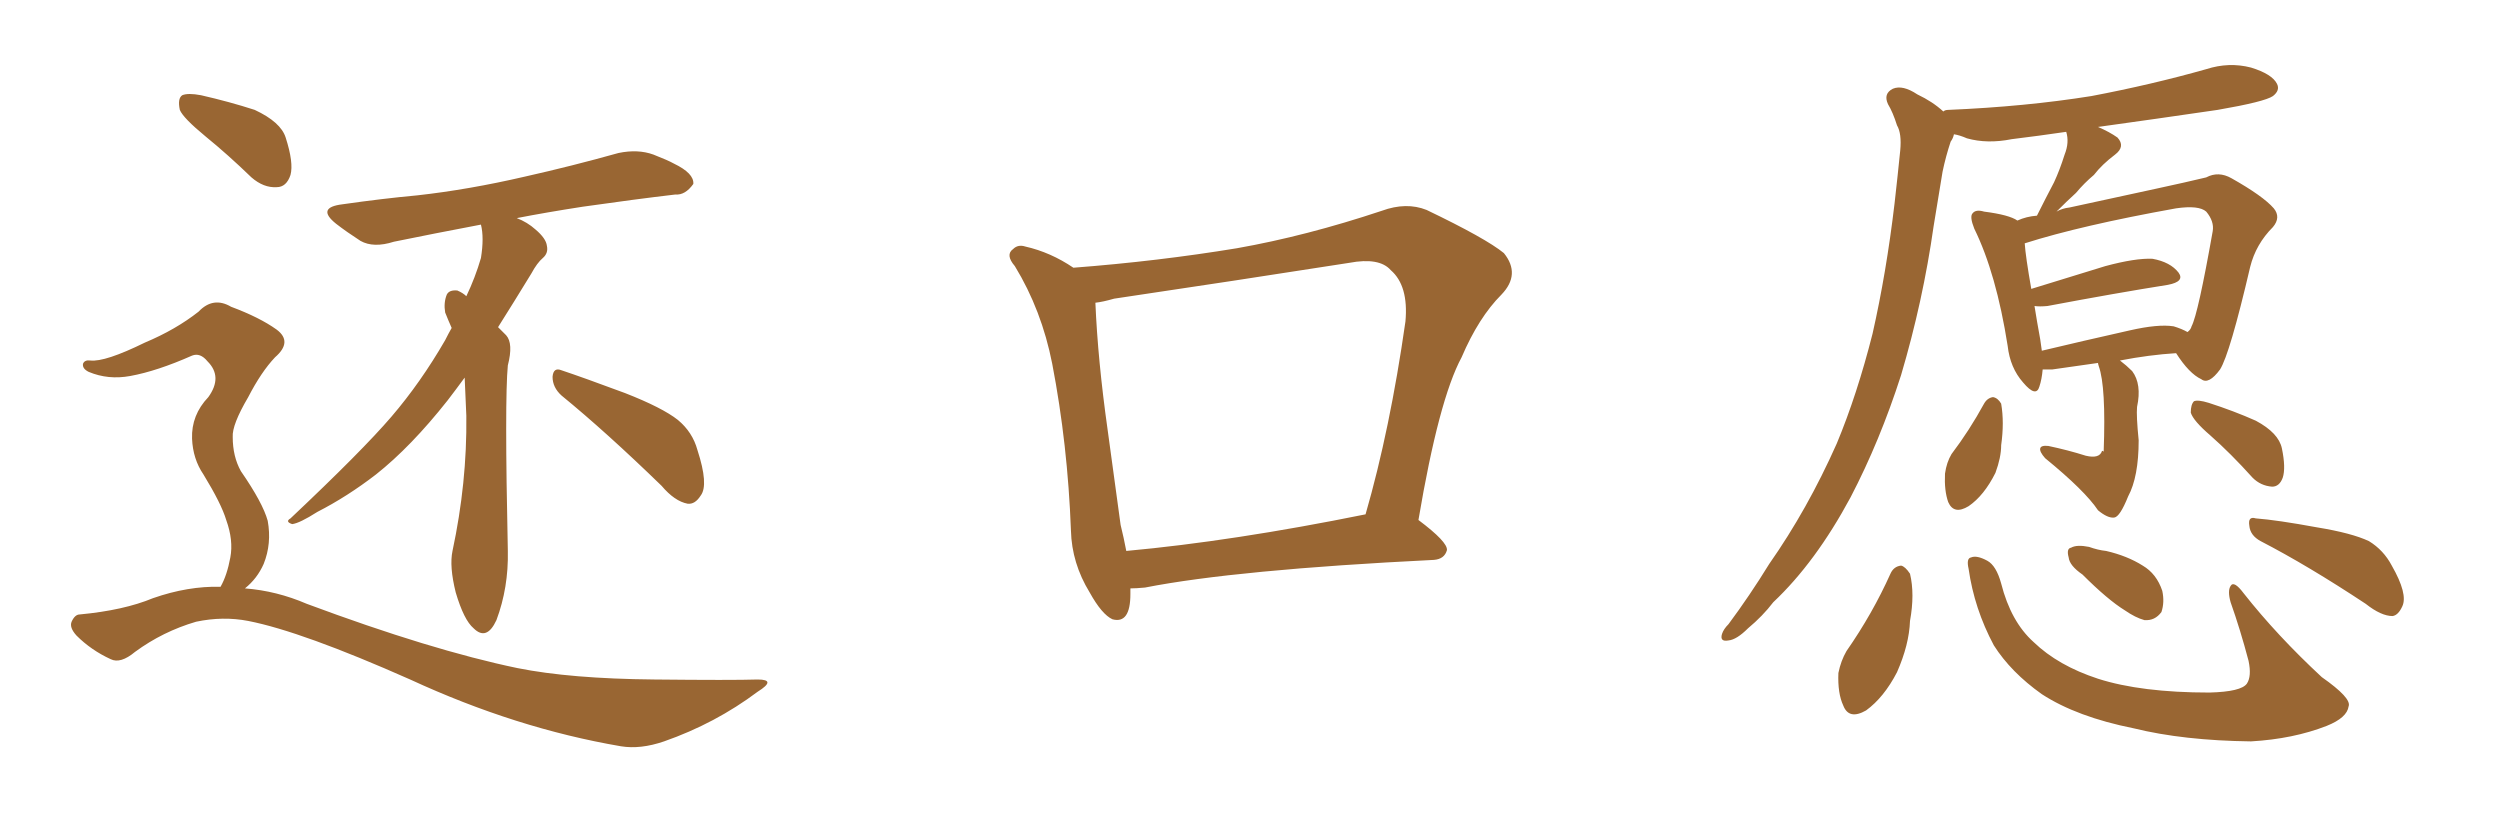 <svg xmlns="http://www.w3.org/2000/svg" xmlns:xlink="http://www.w3.org/1999/xlink" width="450" height="150"><path fill="#996633" padding="10" d="M37.06 24.61L37.06 24.61Q32.96 21.24 32.37 19.78L32.37 19.78Q31.93 17.72 32.81 17.14L32.81 17.14Q33.84 16.70 36.18 17.14L36.18 17.14Q41.31 18.31 45.85 19.78L45.85 19.78Q50.54 21.97 51.42 24.76L51.42 24.76Q52.88 29.30 52.29 31.49L52.29 31.49Q51.56 33.69 49.80 33.69L49.80 33.69Q47.46 33.84 45.26 31.93L45.26 31.93Q41.02 27.83 37.06 24.61ZM39.70 105.62L39.70 105.62Q40.87 103.56 41.46 100.34L41.46 100.34Q42.04 97.27 40.72 93.60L40.72 93.60Q39.84 90.67 36.62 85.40L36.62 85.40Q34.72 82.62 34.57 78.96L34.57 78.96Q34.42 74.71 37.50 71.48L37.50 71.48Q40.14 67.82 37.35 65.04L37.35 65.04Q36.04 63.43 34.57 64.01L34.57 64.01Q28.27 66.80 23.44 67.68L23.44 67.68Q19.48 68.41 15.97 66.94L15.97 66.94Q14.79 66.36 14.94 65.48L14.94 65.48Q15.23 64.75 16.26 64.89L16.26 64.89Q18.90 65.19 26.07 61.67L26.07 61.67Q31.64 59.33 35.74 56.10L35.74 56.10Q38.38 53.32 41.60 55.22L41.60 55.22Q46.73 57.13 49.80 59.33L49.80 59.33Q52.73 61.52 49.51 64.31L49.51 64.31Q47.02 66.94 44.68 71.48L44.68 71.48Q41.75 76.46 41.89 78.66L41.89 78.66Q41.89 82.18 43.36 84.81L43.36 84.81Q47.31 90.53 48.19 93.75L48.19 93.75Q48.93 97.85 47.46 101.51L47.46 101.51Q46.29 104.15 44.09 105.91L44.09 105.91Q49.80 106.35 55.22 108.69L55.22 108.69Q77.64 117.04 93.16 120.26L93.16 120.26Q102.69 122.17 117.77 122.31L117.77 122.31Q131.84 122.46 136.38 122.31L136.38 122.31Q139.89 122.31 136.38 124.51L136.38 124.51Q128.76 130.22 119.53 133.45L119.53 133.45Q115.28 134.91 111.77 134.33L111.77 134.33Q92.87 131.10 73.83 122.31L73.83 122.31Q54.35 113.67 44.68 111.77L44.68 111.77Q40.14 110.89 35.30 111.91L35.30 111.91Q29.30 113.67 24.32 117.33L24.32 117.33Q21.68 119.53 19.92 118.65L19.92 118.65Q16.41 117.04 13.77 114.40L13.77 114.40Q12.45 112.94 12.89 111.91L12.89 111.91Q13.48 110.60 14.36 110.60L14.36 110.60Q22.27 109.86 27.54 107.67L27.54 107.67Q33.84 105.47 39.70 105.62ZM101.07 71.19L101.07 71.19Q99.46 69.73 99.46 67.82L99.46 67.82Q99.61 66.06 101.07 66.65L101.07 66.65Q105.03 67.97 112.50 70.75L112.50 70.75Q119.24 73.39 122.02 75.59L122.02 75.59Q124.66 77.78 125.54 81.01L125.54 81.01Q127.59 87.30 126.12 89.21L126.12 89.21Q125.10 90.82 123.78 90.67L123.78 90.67Q121.44 90.23 119.09 87.45L119.09 87.45Q109.13 77.78 101.07 71.19ZM83.64 67.97L83.64 67.97L83.64 67.97Q82.03 70.17 80.57 72.07L80.57 72.07Q73.97 80.42 67.68 85.40L67.68 85.40Q62.55 89.36 57.13 92.14L57.13 92.14Q53.91 94.19 52.59 94.34L52.59 94.34Q51.27 93.90 52.29 93.31L52.29 93.31Q65.19 81.15 70.46 75L70.46 75Q75.73 68.85 80.13 61.23L80.13 61.23Q80.71 60.06 81.30 59.03L81.30 59.03Q80.71 57.71 80.13 56.25L80.13 56.25Q79.83 54.49 80.42 53.03L80.42 53.03Q80.86 52.15 82.32 52.29L82.32 52.29Q83.35 52.73 83.94 53.32L83.94 53.32Q85.55 49.95 86.57 46.44L86.57 46.44Q87.16 42.77 86.57 40.43L86.57 40.43Q78.08 42.04 70.90 43.51L70.90 43.51Q67.24 44.68 64.89 43.36L64.89 43.36Q62.40 41.75 60.50 40.28L60.50 40.28Q56.84 37.35 61.67 36.77L61.67 36.77Q68.85 35.74 75.15 35.16L75.15 35.16Q84.38 34.13 94.48 31.79L94.48 31.79Q102.98 29.88 111.33 27.54L111.33 27.54Q114.84 26.81 117.63 27.83L117.63 27.83Q120.26 28.86 121.29 29.44L121.29 29.44Q124.95 31.20 124.80 33.11L124.80 33.11Q123.34 35.16 121.58 35.01L121.58 35.01Q114.11 35.89 104.88 37.21L104.88 37.21Q98.29 38.23 93.02 39.26L93.02 39.26Q94.92 39.99 96.39 41.31L96.39 41.31Q98.29 42.92 98.44 44.24L98.44 44.24Q98.73 45.56 97.71 46.44L97.71 46.44Q96.68 47.31 95.65 49.22L95.65 49.22Q92.43 54.49 89.65 58.89L89.65 58.89Q90.23 59.47 91.11 60.35L91.11 60.35Q92.43 61.82 91.41 65.77L91.41 65.77Q90.82 71.92 91.41 99.17L91.41 99.17Q91.55 105.76 89.36 111.62L89.36 111.62Q87.60 115.43 85.25 113.09L85.25 113.09Q83.50 111.62 82.03 106.64L82.03 106.64Q80.86 101.95 81.45 99.17L81.45 99.17Q84.08 86.87 83.94 74.85L83.94 74.85Q83.79 71.48 83.64 67.97ZM203.47 105.91L203.47 105.91Q203.47 106.35 203.47 106.93L203.47 106.93Q203.47 112.35 200.24 111.47L200.24 111.47Q198.34 110.60 196.14 106.64L196.14 106.64Q192.92 101.37 192.77 95.51L192.77 95.51Q192.19 79.98 189.40 65.48L189.40 65.48Q187.50 55.81 182.67 47.90L182.67 47.90Q180.91 45.85 182.37 44.82L182.37 44.82Q183.25 43.95 184.57 44.38L184.57 44.38Q189.11 45.41 193.21 48.19L193.21 48.19Q208.45 47.02 222.66 44.68L222.66 44.68Q235.11 42.48 248.73 37.94L248.73 37.94Q253.13 36.33 256.79 37.79L256.79 37.79Q267.48 42.92 270.70 45.56L270.70 45.56Q273.78 49.37 270.26 53.03L270.26 53.03Q266.16 57.13 263.09 64.31L263.09 64.31Q258.98 71.92 255.32 93.60L255.32 93.60Q260.60 97.56 260.45 99.02L260.45 99.02Q260.01 100.63 258.11 100.78L258.11 100.78Q222.51 102.54 206.10 105.76L206.10 105.76Q204.49 105.91 203.47 105.91ZM202.73 99.17L202.73 99.17L202.73 99.17Q221.92 97.41 245.80 92.58L245.80 92.58Q250.20 77.34 252.98 57.86L252.98 57.86Q253.56 51.42 250.34 48.63L250.34 48.63Q248.29 46.29 242.87 47.31L242.87 47.31Q222.22 50.54 200.54 53.76L200.54 53.76Q198.49 54.35 197.17 54.49L197.17 54.49Q197.61 64.89 199.37 77.34L199.37 77.34Q200.68 87.01 201.71 94.48L201.71 94.48Q202.29 96.83 202.73 99.17ZM377.64 65.33L377.64 65.33Q373.54 65.92 369.43 66.50L369.43 66.50Q368.26 66.50 367.68 66.50L367.68 66.50Q367.53 68.26 367.09 69.58L367.09 69.58Q366.50 71.63 364.16 68.85L364.16 68.85Q361.82 66.21 361.38 62.26L361.38 62.26Q359.33 49.22 355.37 41.16L355.37 41.16Q354.49 38.96 355.08 38.38L355.08 38.38Q355.66 37.65 357.13 38.09L357.13 38.09Q361.67 38.67 363.13 39.70L363.13 39.70Q364.75 38.96 366.65 38.82L366.65 38.82Q368.26 35.60 369.73 32.81L369.73 32.81Q370.75 30.62 371.63 27.83L371.63 27.83Q372.51 25.63 371.92 23.73L371.92 23.73Q366.94 24.46 362.11 25.05L362.11 25.05Q357.71 25.93 354.05 24.90L354.05 24.90Q352.73 24.32 351.71 24.17L351.71 24.17Q351.56 24.90 351.12 25.49L351.12 25.49Q350.24 28.13 349.66 30.91L349.66 30.91Q348.93 35.45 348.05 40.72L348.05 40.72Q346.14 54.20 342.19 67.53L342.19 67.53Q338.38 79.39 333.11 89.50L333.11 89.50Q326.81 101.22 319.19 108.40L319.19 108.40Q317.29 110.89 314.65 113.09L314.65 113.09Q312.60 115.14 311.13 115.28L311.13 115.28Q309.52 115.58 309.96 114.11L309.96 114.11Q310.25 113.23 311.13 112.35L311.13 112.35Q314.94 107.23 318.46 101.51L318.46 101.51Q325.34 91.70 330.62 79.83L330.62 79.83Q334.28 71.04 337.06 60.06L337.06 60.06Q339.55 49.07 341.02 36.62L341.02 36.62Q341.60 31.49 342.04 27.10L342.04 27.10Q342.33 24.02 341.46 22.56L341.46 22.56Q340.72 20.21 339.84 18.75L339.84 18.75Q338.96 16.85 340.72 15.97L340.72 15.97Q342.48 15.23 345.12 16.99L345.12 16.99Q347.90 18.31 349.80 20.07L349.80 20.07Q350.10 19.78 350.68 19.78L350.68 19.78Q364.60 19.19 376.46 17.29L376.46 17.29Q387.30 15.23 397.12 12.45L397.12 12.45Q401.22 11.13 405.18 12.16L405.18 12.16Q408.98 13.33 409.86 15.09L409.86 15.09Q410.45 16.26 409.13 17.29L409.13 17.29Q407.67 18.31 399.17 19.78L399.17 19.78Q388.18 21.39 377.64 22.85L377.64 22.85Q379.69 23.73 381.15 24.76L381.15 24.76Q382.62 26.37 380.71 27.83L380.71 27.83Q378.37 29.59 376.90 31.49L376.90 31.49Q375.15 32.96 373.68 34.72L373.68 34.72Q372.07 36.18 370.17 38.09L370.17 38.09Q371.19 37.50 372.51 37.35L372.51 37.35Q381.30 35.45 388.04 33.98L388.04 33.98Q393.46 32.81 397.12 31.93L397.12 31.93Q399.32 30.76 401.66 32.08L401.66 32.08Q407.37 35.30 409.28 37.50L409.28 37.50Q410.60 39.11 409.13 40.87L409.13 40.87Q406.05 43.95 405.03 48.05L405.03 48.05L405.03 48.05Q401.37 63.72 399.61 66.50L399.61 66.50Q397.56 69.29 396.24 68.26L396.24 68.26Q394.04 67.24 391.70 63.57L391.70 63.57Q386.87 63.87 381.59 64.89L381.59 64.89Q382.76 65.77 383.79 66.80L383.79 66.80Q385.55 69.14 384.67 73.24L384.67 73.24Q384.52 74.85 384.96 79.25L384.96 79.25Q384.96 85.84 383.06 89.36L383.06 89.36Q381.59 93.02 380.57 93.16L380.57 93.16Q379.39 93.31 377.64 91.85L377.64 91.85Q375.29 88.33 368.12 82.47L368.12 82.47Q367.09 81.30 367.24 80.71L367.24 80.71Q367.38 80.13 368.70 80.27L368.70 80.27Q372.22 81.01 375.44 82.03L375.44 82.03Q377.93 82.62 378.37 81.15L378.37 81.15Q378.52 81.15 378.66 81.30L378.66 81.30Q379.10 69.58 377.78 65.92L377.78 65.92Q377.64 65.48 377.64 65.33ZM391.26 58.74L391.26 58.74Q392.72 59.18 393.75 59.77L393.75 59.77Q394.34 59.33 394.48 58.74L394.48 58.74Q395.65 56.54 398.29 41.60L398.29 41.60Q398.58 39.84 397.12 38.09L397.12 38.09Q395.80 36.91 391.70 37.50L391.70 37.50Q374.56 40.58 364.45 43.80L364.45 43.80Q364.60 46.14 365.63 52.00L365.63 52.00Q371.78 50.10 378.96 47.90L378.96 47.90Q384.38 46.44 387.45 46.58L387.45 46.58Q390.67 47.17 392.14 49.07L392.14 49.07Q393.31 50.68 390.23 51.27L390.23 51.27Q381.01 52.73 368.55 55.08L368.55 55.08Q367.09 55.22 366.21 55.08L366.21 55.08Q366.65 57.86 367.24 61.08L367.24 61.08Q367.38 62.11 367.53 63.13L367.53 63.13Q374.85 61.38 383.35 59.47L383.35 59.47Q388.48 58.30 391.26 58.74ZM357.13 72.66L357.13 72.66Q357.71 71.63 358.74 71.48L358.74 71.48Q359.62 71.63 360.21 72.66L360.21 72.66Q360.79 76.03 360.21 80.13L360.21 80.13Q360.21 82.32 359.18 85.11L359.18 85.11Q357.13 89.21 354.35 91.11L354.35 91.11Q351.71 92.72 350.68 90.38L350.68 90.38Q349.95 88.33 350.10 85.25L350.10 85.25Q350.39 83.20 351.27 81.74L351.27 81.74Q354.49 77.49 357.13 72.66ZM397.85 78.37L397.85 78.37Q394.78 75.73 394.34 74.27L394.34 74.27Q394.34 72.80 394.92 72.22L394.92 72.22Q395.65 71.92 397.56 72.51L397.56 72.51Q402.10 73.97 406.05 75.73L406.05 75.73Q410.16 77.93 410.74 80.71L410.74 80.71Q411.47 84.23 410.89 85.99L410.89 85.99Q410.30 87.60 408.98 87.60L408.98 87.60Q406.93 87.45 405.47 85.99L405.47 85.99Q401.51 81.59 397.85 78.37ZM340.28 103.27L340.28 103.27Q340.87 101.95 342.19 101.81L342.19 101.81Q342.92 101.95 343.80 103.27L343.80 103.27Q344.68 106.93 343.80 111.77L343.80 111.77Q343.65 116.02 341.46 121.00L341.46 121.00Q339.11 125.54 335.89 127.88L335.89 127.88Q332.81 129.64 331.79 127.00L331.79 127.00Q330.76 124.80 330.91 121.14L330.91 121.14Q331.35 118.95 332.37 117.19L332.37 117.19Q337.06 110.45 340.28 103.27ZM354.35 102.39L354.35 102.39Q353.91 100.49 354.79 100.34L354.79 100.34Q355.81 99.90 357.71 100.93L357.71 100.93Q359.33 101.81 360.21 105.03L360.21 105.03Q361.96 111.91 366.06 115.58L366.06 115.58Q370.46 119.82 377.64 122.17L377.64 122.17Q385.40 124.66 397.71 124.66L397.71 124.66Q403.42 124.51 404.44 123.05L404.44 123.05Q405.32 121.73 404.74 118.95L404.74 118.95Q403.27 113.38 401.51 108.40L401.51 108.40Q400.93 106.35 401.51 105.47L401.51 105.47Q402.10 104.44 403.86 106.79L403.86 106.79Q409.86 114.40 417.92 121.88L417.92 121.88Q423.34 125.68 422.75 127.15L422.75 127.15Q422.46 129.20 418.80 130.66L418.80 130.66Q412.79 133.01 405.18 133.45L405.18 133.45Q393.02 133.30 384.08 131.10L384.08 131.10Q373.83 129.05 367.53 124.95L367.53 124.95Q361.96 121.00 358.89 116.16L358.89 116.16Q355.37 109.57 354.35 102.39ZM374.85 103.42L374.85 103.42Q372.51 101.81 372.36 100.34L372.36 100.34Q371.92 98.73 372.80 98.58L372.80 98.58Q373.83 98.00 376.03 98.44L376.03 98.44Q377.64 99.02 379.10 99.17L379.10 99.17Q382.91 100.05 385.69 101.81L385.69 101.81Q388.18 103.27 389.21 106.35L389.21 106.35Q389.65 108.40 389.06 110.16L389.06 110.16Q387.89 111.77 385.99 111.62L385.99 111.62Q384.38 111.18 382.47 109.86L382.47 109.86Q379.39 107.96 374.85 103.42ZM406.93 97.41L406.93 97.41L406.93 97.41Q405.03 96.39 404.88 94.63L404.88 94.63Q404.59 92.87 406.05 93.31L406.05 93.31Q409.86 93.60 417.04 94.92L417.04 94.92Q423.34 95.95 426.42 97.41L426.42 97.41Q429.05 99.02 430.52 101.81L430.52 101.81Q433.45 106.93 432.42 109.13L432.42 109.13Q431.69 110.74 430.66 110.89L430.66 110.89Q428.61 110.89 425.83 108.69L425.83 108.69Q415.43 101.81 406.93 97.41Z"/></svg>
